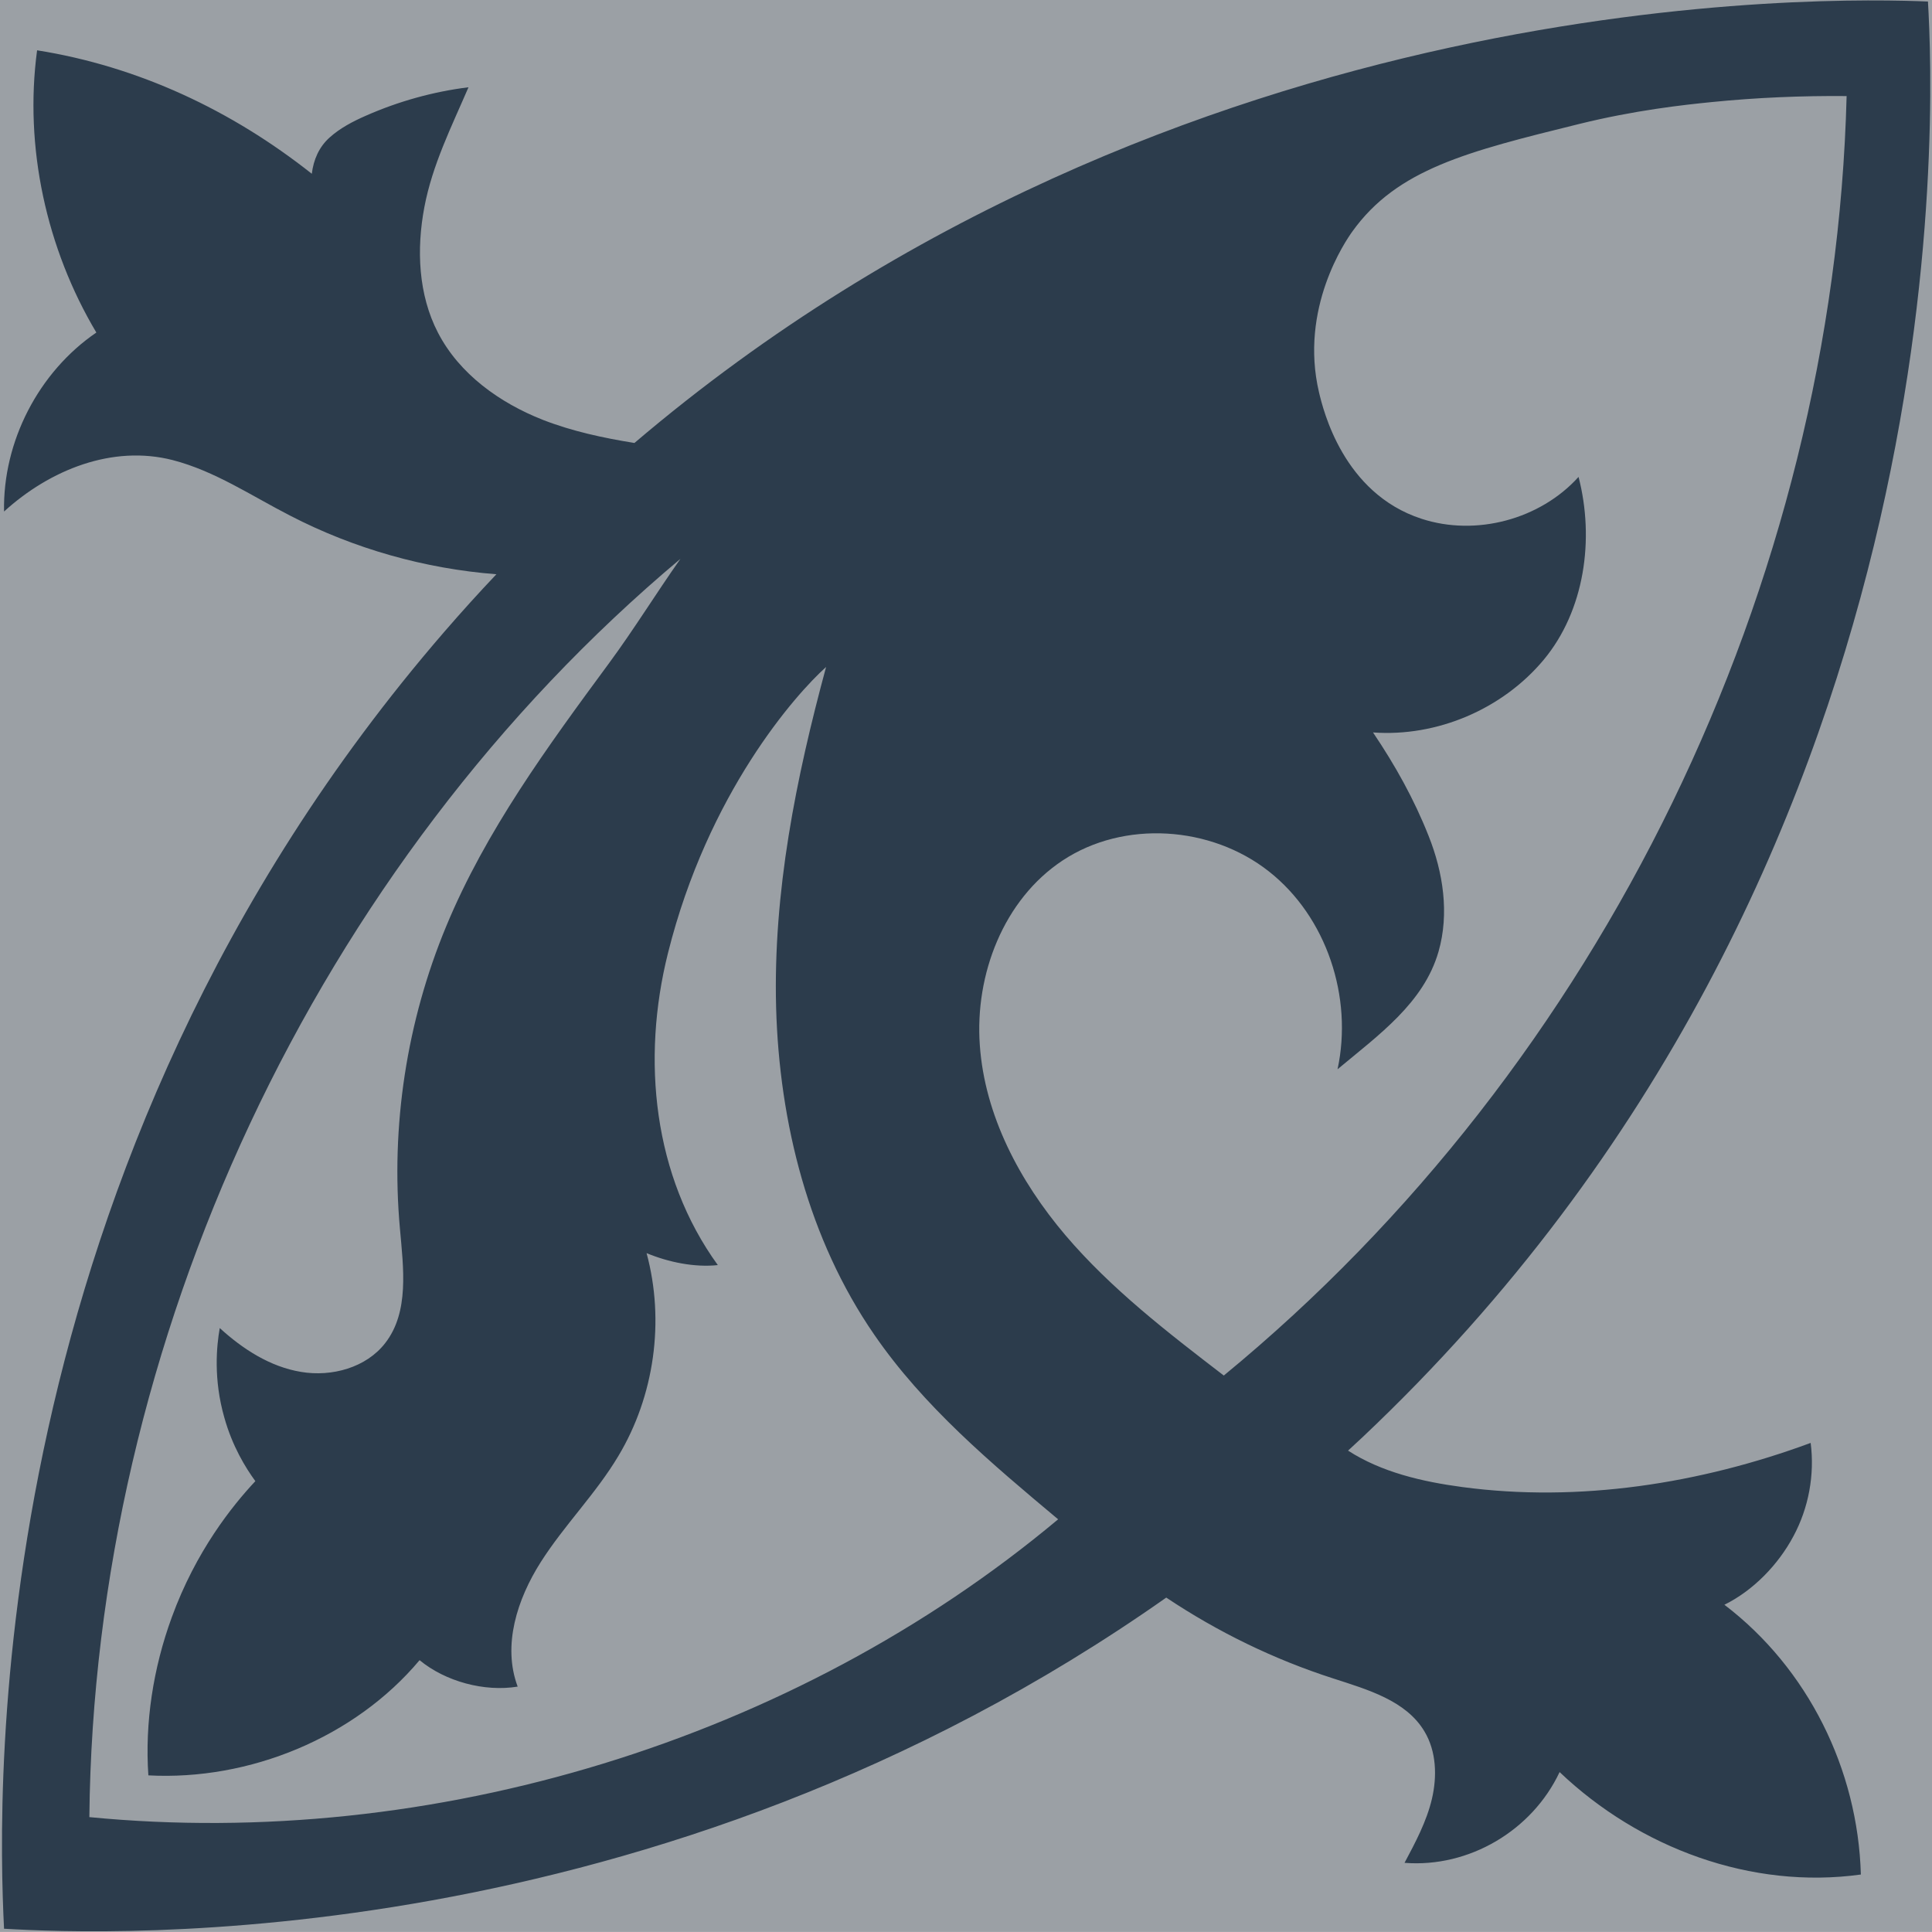 <?xml version="1.0" encoding="UTF-8"?>
<svg id="Camada_2" xmlns="http://www.w3.org/2000/svg" version="1.1" viewBox="0 0 544.22 544.21">
  <!-- Generator: Adobe Illustrator 29.7.1, SVG Export Plug-In . SVG Version: 2.1.1 Build 8)  -->
  <defs>
    <style>
      .st0 {
        fill: #2c3c4c;
      }

      .st0, .st1 {
        fill-rule: evenodd;
      }

      .st1, .st2 {
        fill: #9ba0a5;
      }
    </style>
  </defs>
  <rect class="st2" x="0" y="0" width="544.21" height="544.22" transform="translate(0 544.21) rotate(-90)"/>
  <path class="st1" d="M298.05,427.98c-18.83-15.76-37.88-31.78-51.81-52.03-18.45-26.76-26.73-59.67-27.63-92.16-.86-32.53,5.58-64.53,14.08-95.9-8.57,7.67-33.28,35.52-44.54,80.59-7.52,30.02-4.16,62.81,14.04,87.89-6.55.71-13.93-.82-20.07-3.37,5.17,19.09,2.21,40.2-7.93,57.12-6.33,10.63-15.27,19.5-21.9,29.95-6.63,10.44-10.82,23.43-6.48,35.04-9.36,1.53-20.33-1.42-27.63-7.45-18.3,21.82-47.95,33.99-76.4,32.45-1.01-14.82,1.35-30.17,6.59-44.51,6.81-18.72,17.07-31.44,23.55-38.37-2.77-3.78-6.48-9.81-8.76-17.97-3.07-10.82-2.17-20.06-1.27-25.15,6.51,5.95,14.22,10.93,22.91,12.35,8.65,1.46,18.38-1.2,23.73-8.16,6.78-8.76,5.09-21.11,4.12-32.15-2.62-28.9,1.91-58.39,13.02-85.19,11.16-26.91,28.6-50.68,45.89-74.15,7-9.51,13.29-19.73,20.1-29.38C88.84,243.66,26.51,377.67,25.17,511.86c96.54,9.4,198.5-21.64,272.88-83.88Z"/>
  <path class="st1" d="M520.17,27.04c-12.58-.11-25.34.41-37.99,1.69-7.82.79-21.64,2.28-37.51,6.21-31.37,7.75-51.13,12.65-63.75,30.28-1.8,2.51-14.97,21.56-9.36,45.33,1.16,4.83,6.77,28.37,28.86,35.56,15.35,5.02,33.43.19,44.24-11.79,4.53,17.52,1.72,37.66-9.84,51.54-11.6,13.89-30.06,21.75-48.06,20.44,6.21,9.21,11.57,18.79,15.65,29.12,4.12,10.33,5.88,21.9,2.81,32.6-4.15,14.49-16.84,23.47-28.45,33.16,4.38-20.29-3.07-42.93-19.35-55.74-16.28-12.84-40.8-14.52-58.1-3.07-16.62,11.01-24.74,32.12-23.32,51.99,1.39,19.88,11.23,38.37,24.11,53.56,12.91,15.16,28.82,27.4,44.62,39.53,106.53-87.55,171.89-222.61,175.44-360.43Z"/>
  <path class="st0" d="M543.08.43c-26.35-1.09-211.49-5.76-364.37,124.35-8.8-1.42-17.52-3.29-25.79-6.51-12.17-4.79-23.51-12.91-29.53-24.52-5.58-10.74-6.1-23.54-3.85-35.41,2.25-11.9,7.64-22.65,12.43-33.76-9.96,1.24-19.73,3.97-28.9,8.01-3.67,1.61-7.26,3.48-10.22,6.14-3,2.69-4.53,6.25-5.02,10.22C65.22,31.05,38.94,18.7,10.45,14.17c-3.67,27.25,2.62,55.89,16.69,79.5C10.87,104.79.76,124.37,1.14,144.09c12.95-11.79,30.54-18.83,47.5-14.49,11.87,3.07,22.2,10.07,33.09,15.65,18.01,9.32,37.88,14.94,58.1,16.51-4.98,5.24-9.88,10.67-14.71,16.25C-5.12,328.67-.81,504.15,1.14,543.3c28.97,1.68,183.31,8.12,327.38-93.28,14.52,9.7,30.36,17.41,46.98,22.76,9.66,3.14,20.55,6.21,25.75,14.94,3.37,5.61,3.59,12.65,2.1,19.02-1.5,6.36-4.64,12.24-7.71,18,18.16,1.42,35.94-9.1,43.68-25.57,22.54,21.45,54.05,33.13,84.86,28.86-.82-29.57-14.9-58.06-38.44-75.99,8.12-4,15.16-11.27,19.43-19.28,4.3-7.97,6.03-17.33,4.87-26.31-31.11,11.49-65.25,16.84-98.15,12.43-11.23-1.5-22.72-4.16-32.16-10.26,1.35-1.23,2.73-2.51,4.08-3.78C553.79,244.33,544.84,30.41,543.08.43ZM298.05,427.98c-74.38,62.25-176.34,93.28-272.88,83.88,1.35-134.19,63.67-268.2,166.5-354.44-6.81,9.66-13.1,19.88-20.1,29.38-17.29,23.47-34.74,47.24-45.89,74.15-11.12,26.8-15.65,56.3-13.02,85.19.97,11.04,2.66,23.39-4.12,32.15-5.35,6.96-15.09,9.62-23.73,8.16-8.68-1.42-16.39-6.4-22.91-12.35-.9,5.09-1.8,14.34,1.27,25.15,2.28,8.16,5.99,14.19,8.76,17.97-6.48,6.93-16.73,19.65-23.55,38.37-5.24,14.34-7.6,29.68-6.59,44.51,28.45,1.53,58.1-10.63,76.4-32.45,7.3,6.03,18.27,8.98,27.63,7.45-4.34-11.6-.15-24.59,6.48-35.04,6.63-10.44,15.57-19.31,21.9-29.95,10.14-16.92,13.1-38.03,7.93-57.12,6.14,2.55,13.51,4.08,20.07,3.37-18.19-25.08-21.56-57.87-14.04-87.89,11.27-45.07,35.97-72.92,44.54-80.59-8.5,31.37-14.94,63.37-14.08,95.9.9,32.49,9.17,65.39,27.63,92.16,13.92,20.25,32.98,36.27,51.81,52.03ZM520.17,27.04c-3.55,137.82-68.91,272.88-175.44,360.43-15.8-12.13-31.71-24.37-44.62-39.53-12.88-15.2-22.72-33.69-24.11-53.56-1.42-19.88,6.7-40.99,23.32-51.99,17.29-11.45,41.81-9.77,58.1,3.07,16.28,12.8,23.73,35.45,19.35,55.74,11.6-9.69,24.29-18.68,28.45-33.16,3.07-10.71,1.31-22.27-2.81-32.6-4.08-10.33-9.43-19.91-15.65-29.12,18.01,1.31,36.46-6.55,48.06-20.44,11.57-13.89,14.37-34.03,9.84-51.54-10.82,11.98-28.9,16.81-44.24,11.79-22.09-7.19-27.7-30.73-28.86-35.56-5.61-23.77,7.56-42.82,9.36-45.33,12.62-17.63,32.38-22.53,63.75-30.28,15.87-3.93,29.68-5.43,37.51-6.21,12.65-1.27,25.42-1.8,37.99-1.69Z"/>
</svg>